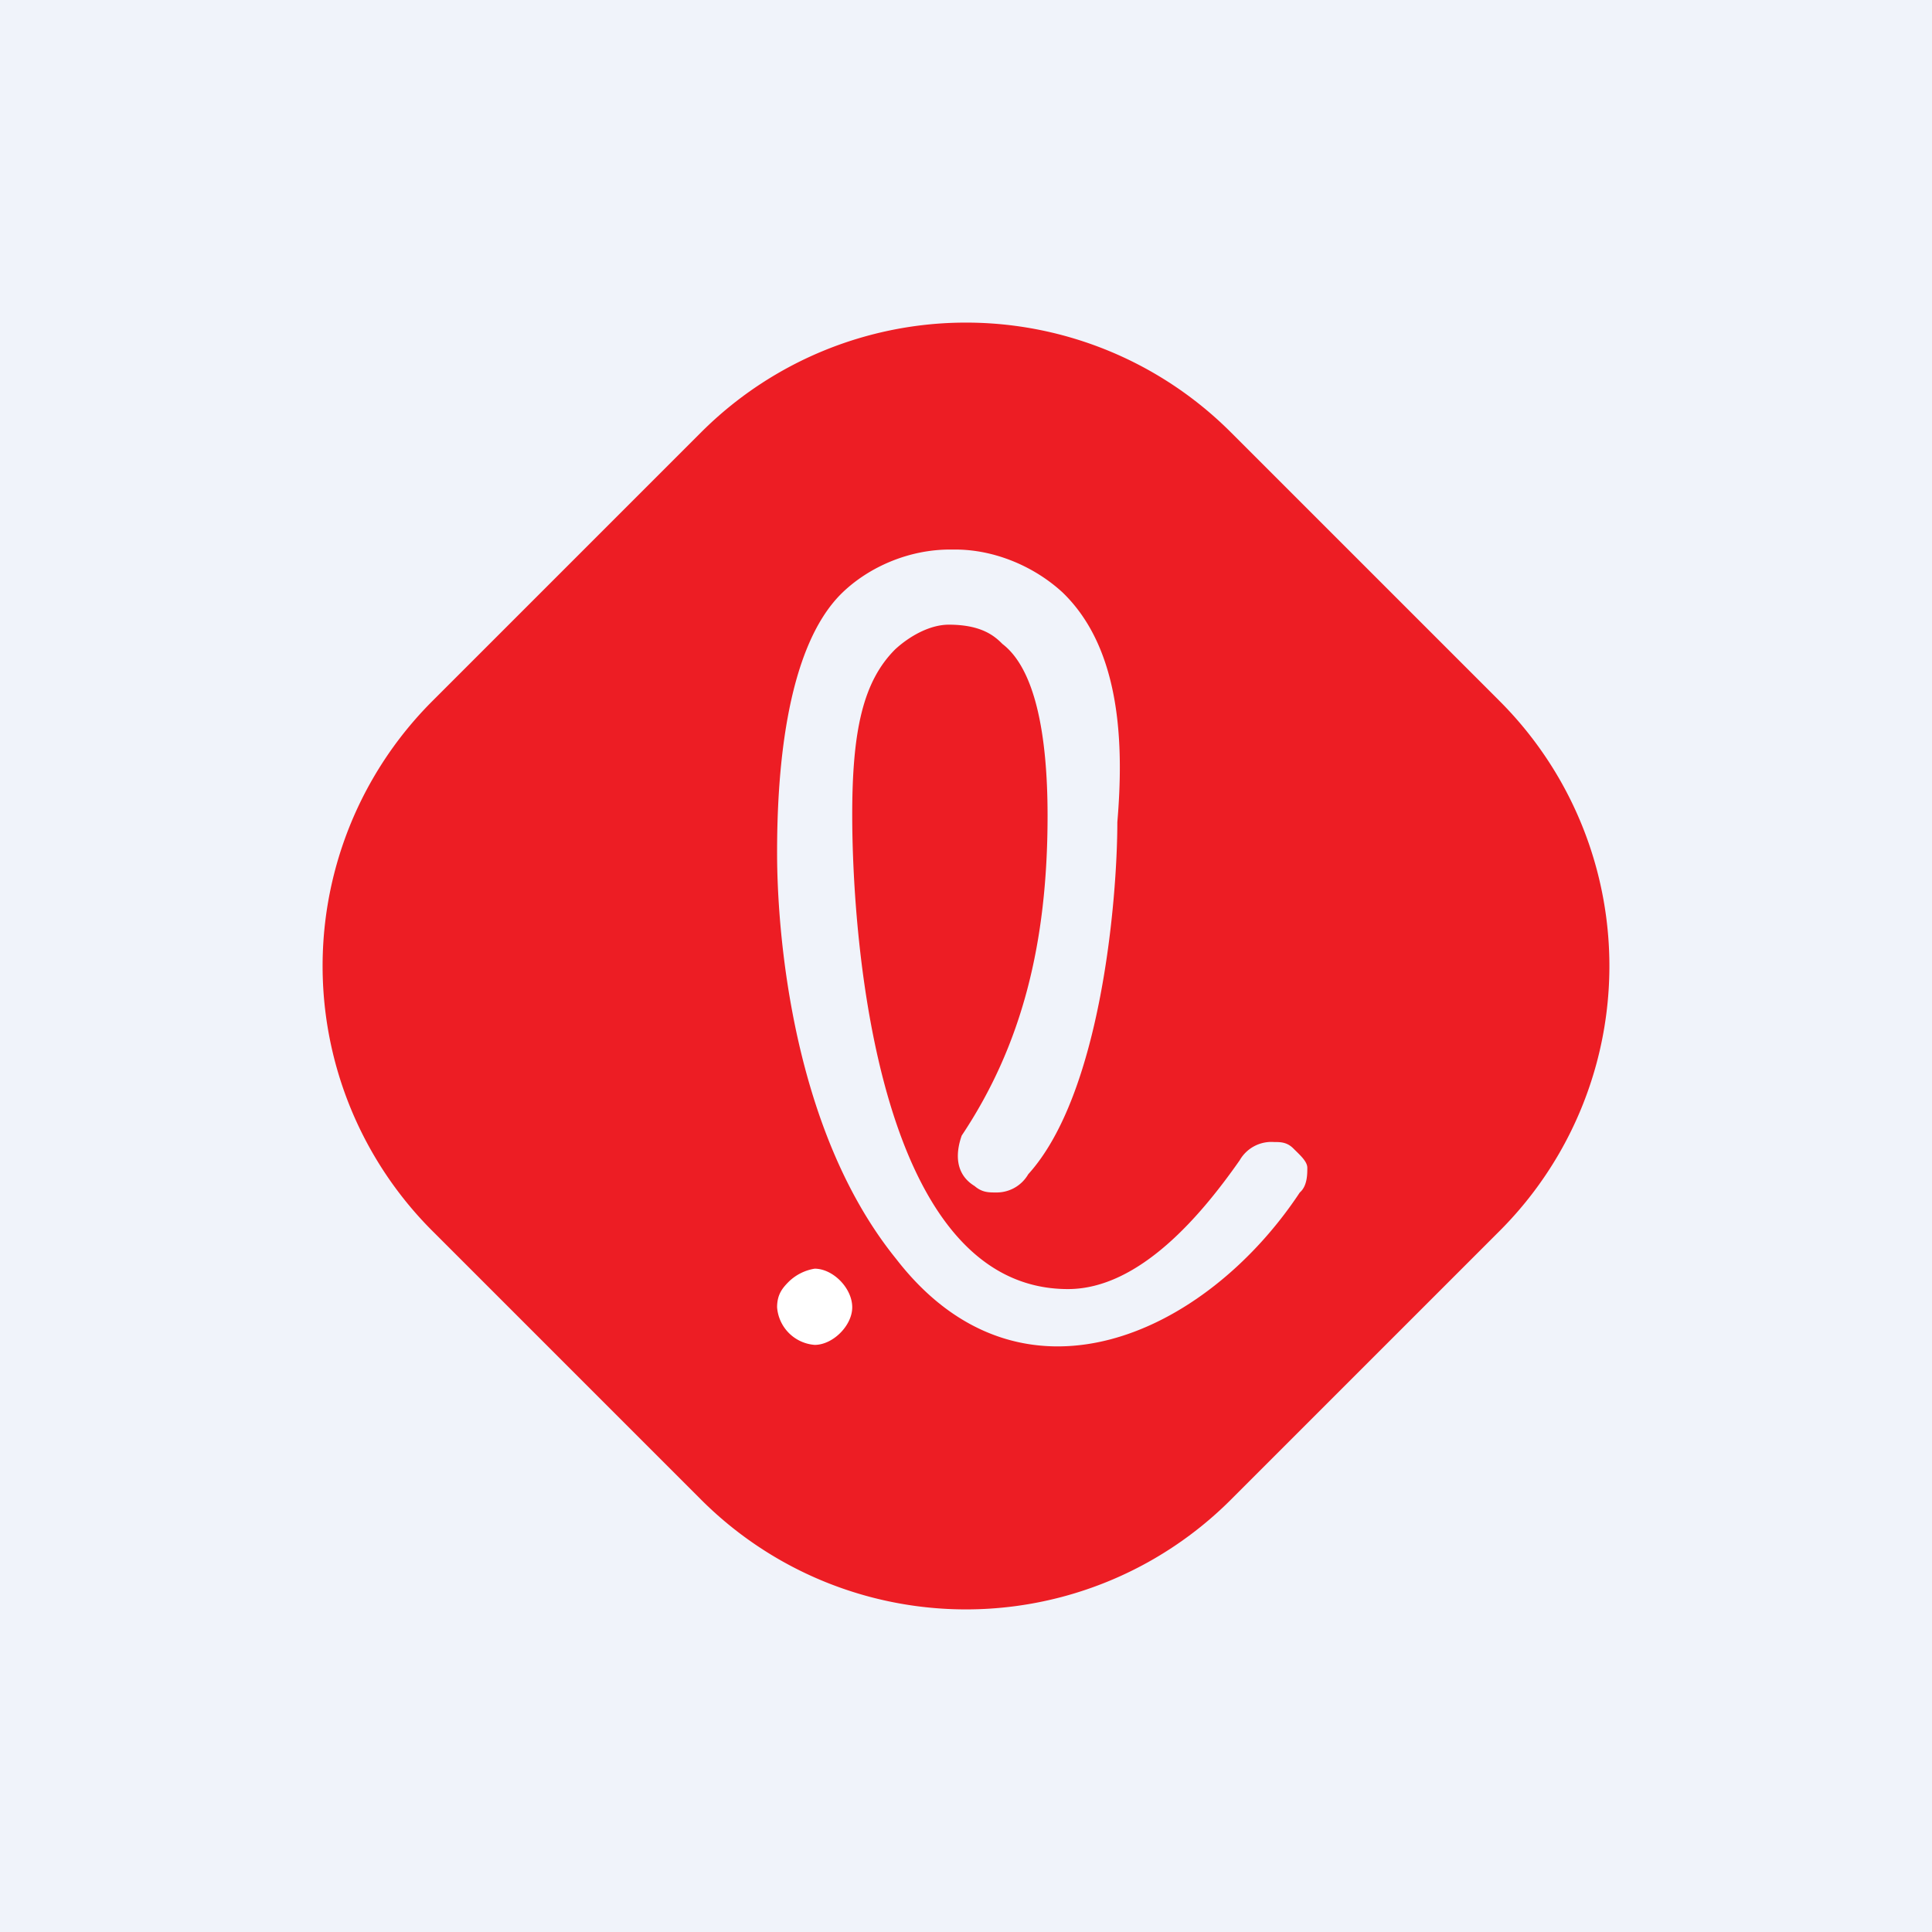 <!-- by TradingView --><svg xmlns="http://www.w3.org/2000/svg" width="18" height="18"><path fill="#F0F3FA" d="M0 0h18v18H0z"/><path d="M11.47 13.97a3.49 3.49 0 01-4.94 0l-2.5-2.5a3.49 3.49 0 010-4.94l2.5-2.5a3.49 3.49 0 014.94 0l2.5 2.5a3.49 3.49 0 010 4.94l-2.5 2.5z" fill="#ED1D24"/><path d="M7.59 12.53a.38.38 0 01-.35-.35c0-.12.05-.18.11-.24a.45.45 0 01.24-.12c.17 0 .35.18.35.36 0 .17-.18.35-.35.35z" fill="#fff"/><path d="M8.84 5.82c-.18 0-.37.11-.5.23-.3.3-.4.76-.4 1.54 0 1.19.24 4.42 2.01 4.42.67 0 1.25-.7 1.6-1.2a.34.34 0 01.32-.17c.06 0 .12 0 .18.06s.13.12.13.18 0 .17-.07.23c-.88 1.33-2.6 2.12-3.76.62-1.11-1.37-1.11-3.55-1.11-3.79 0-.65.06-1.89.61-2.42.25-.24.62-.4 1-.4h.05c.37 0 .74.16 1 .4.55.53.57 1.43.51 2.14 0 .71-.15 2.53-.83 3.28a.34.34 0 01-.3.17c-.07 0-.13 0-.2-.06-.18-.11-.18-.3-.12-.47.56-.84.8-1.79.8-2.98 0-.77-.12-1.37-.42-1.6-.07-.07-.19-.18-.5-.18z" fill="#F0F3FA"/></svg>